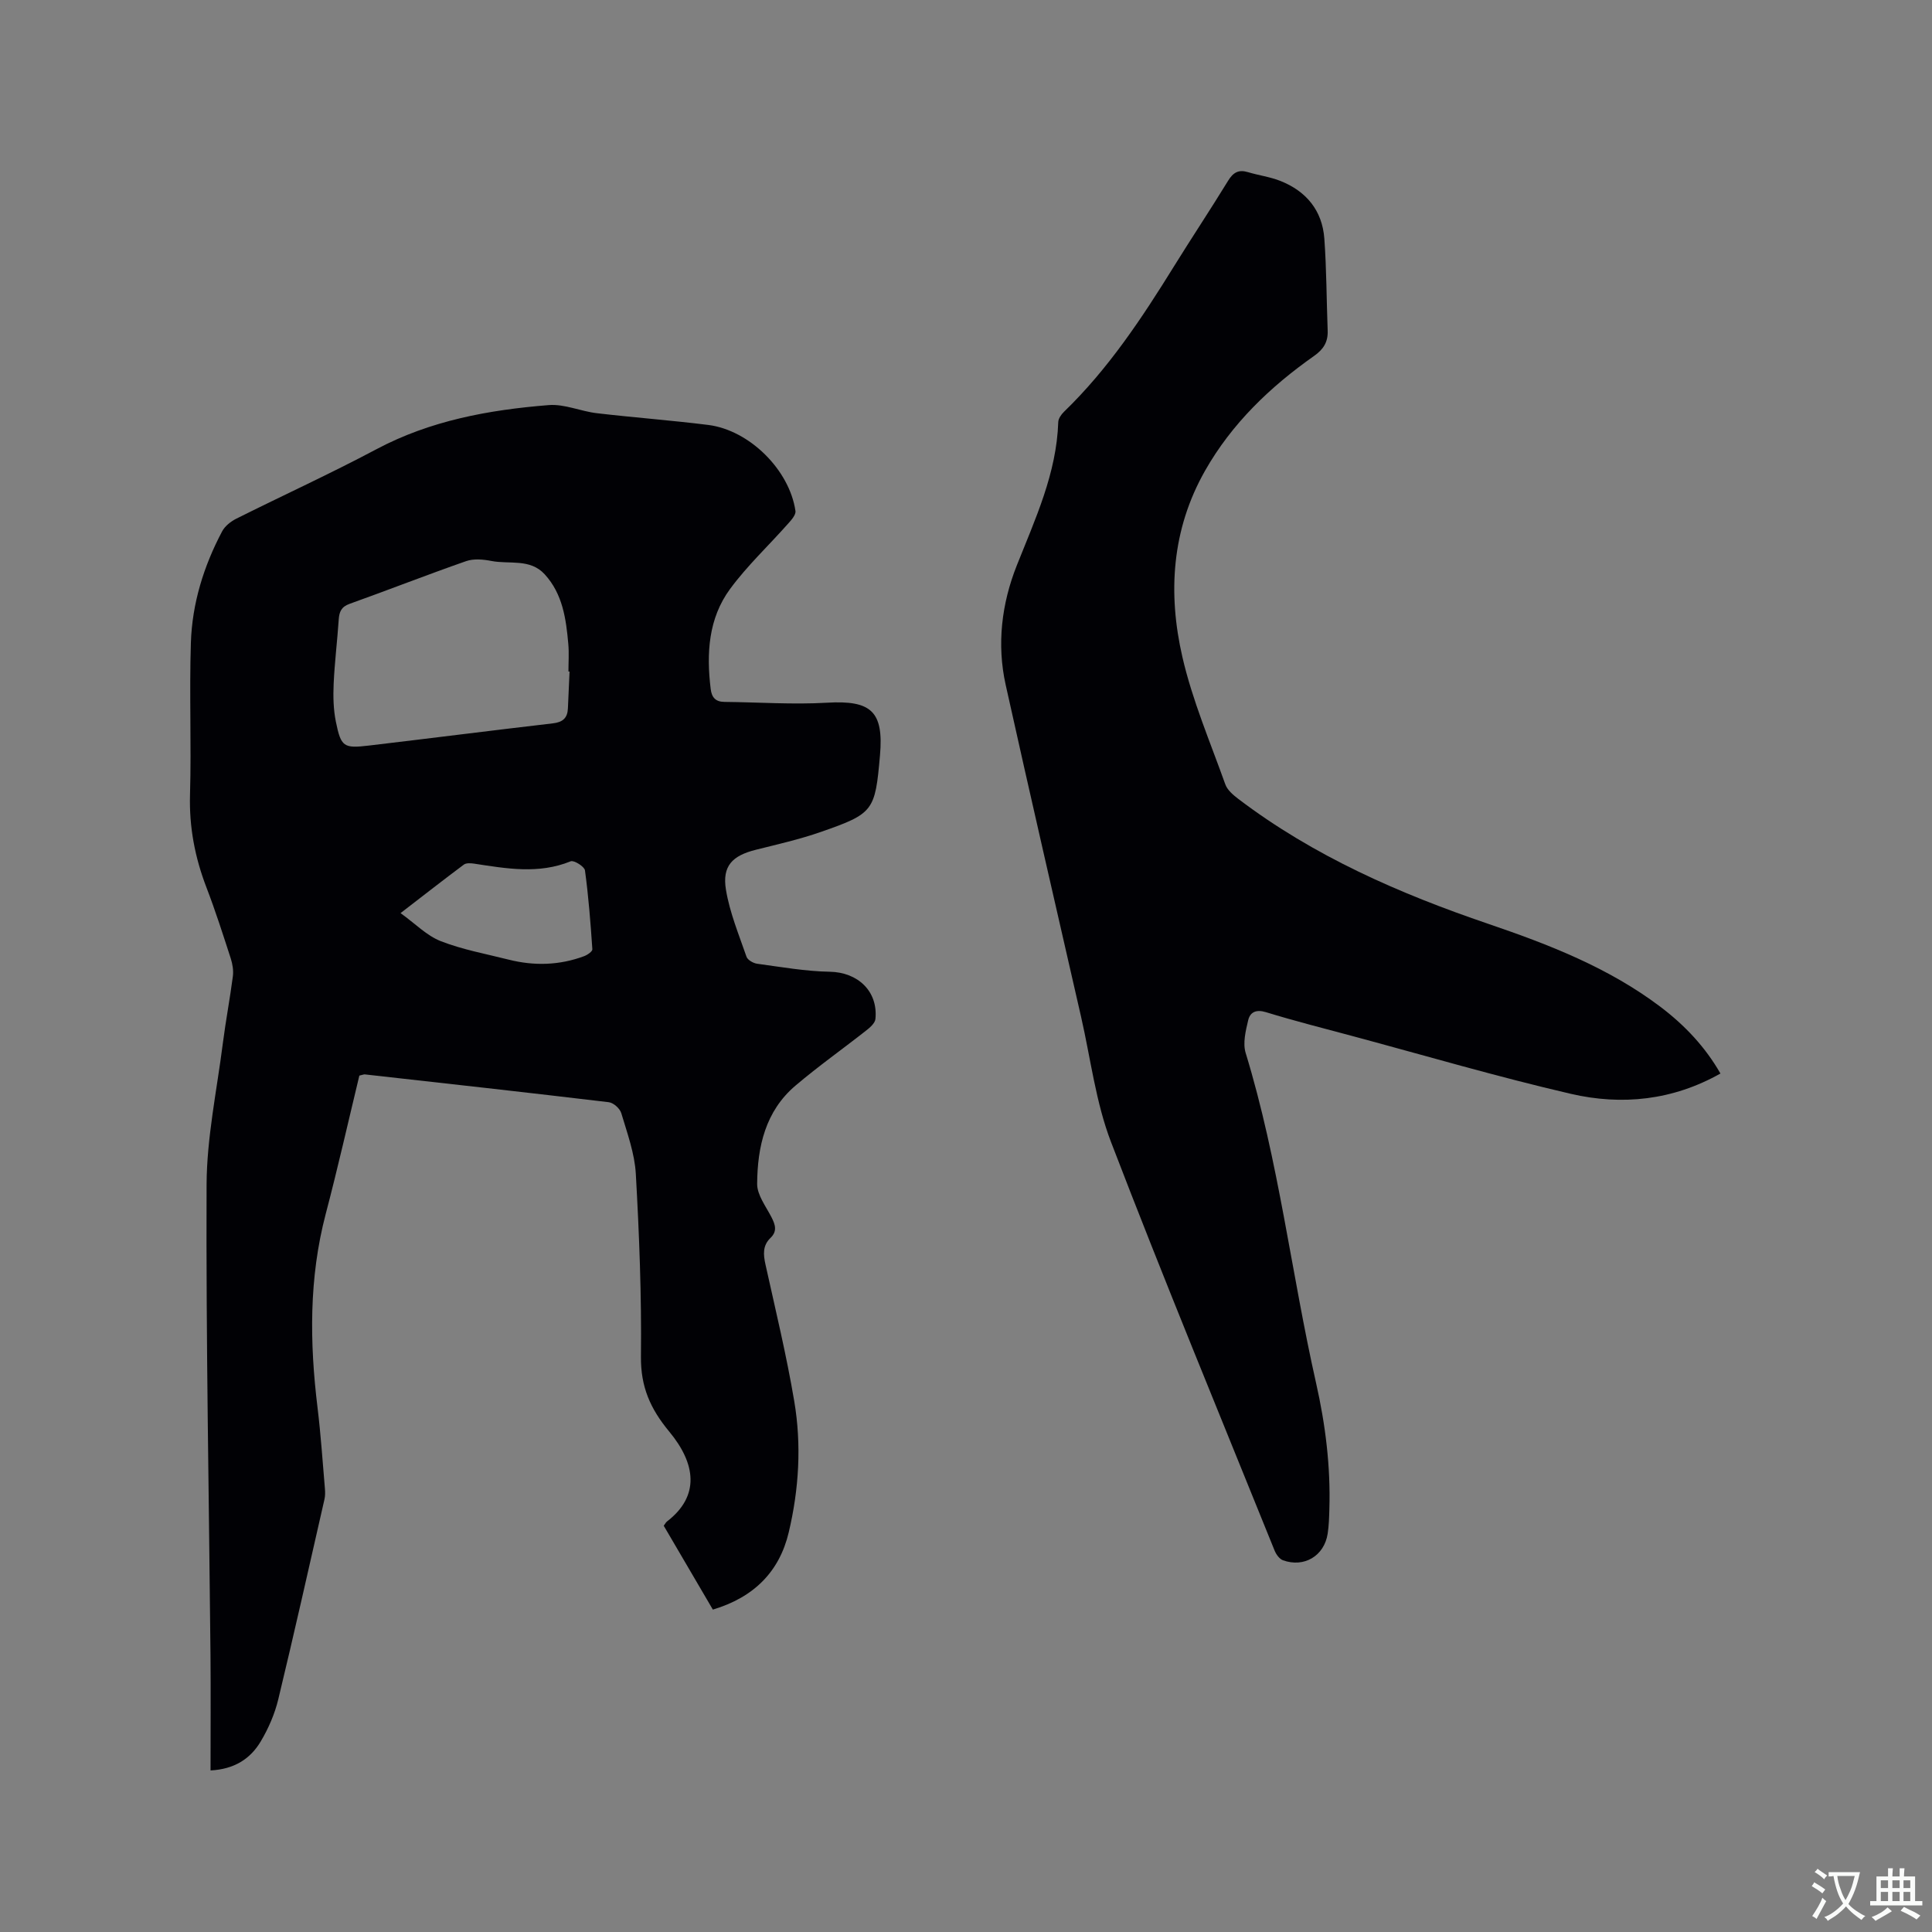 <svg enable-background="new 0 0 400 400" viewBox="0 0 400 400" xmlns="http://www.w3.org/2000/svg"><rect x="0" y="0" width="400" height="400" fill="#808080" stroke="none"/><path d="m43.59 366.55c0-8.09.06-16.03-.01-23.96-.31-32.44-.94-64.88-.81-97.31.04-9.77 2.13-19.54 3.37-29.3.59-4.62 1.47-9.21 2.07-13.83.16-1.2-.06-2.53-.43-3.7-1.6-4.93-3.18-9.88-5.04-14.72-2.38-6.2-3.59-12.49-3.4-19.2.3-10.48-.16-20.98.18-31.46.26-8.13 2.65-15.85 6.47-23.06.58-1.09 1.78-2.04 2.91-2.61 9.65-4.83 19.47-9.31 28.99-14.37 11.22-5.97 23.33-8.17 35.72-9.16 3.26-.26 6.62 1.29 9.97 1.68 7.67.9 15.39 1.47 23.05 2.43 8.53 1.07 16.83 9.32 18.06 17.81.12.81-.88 1.91-1.58 2.69-3.98 4.49-8.41 8.64-11.95 13.45-4.5 6.11-4.92 13.36-4.02 20.72.22 1.76 1.02 2.65 2.83 2.67 7.08.07 14.19.58 21.24.17 9.15-.54 11.78 1.77 10.98 10.91-1.01 11.5-1.3 12.03-12.23 15.84-4.38 1.53-8.94 2.56-13.45 3.69-4.89 1.22-7.02 3.35-6.21 8.28.78 4.73 2.67 9.28 4.25 13.86.23.68 1.4 1.35 2.2 1.46 5.01.68 10.03 1.57 15.06 1.66 5.76.1 10 4.01 9.44 9.77-.08.82-1.02 1.69-1.77 2.28-4.91 3.87-10.02 7.48-14.78 11.52-6.23 5.28-7.89 12.67-7.94 20.35-.01 2.3 1.81 4.65 2.96 6.89.79 1.54 1.25 2.91-.19 4.29-1.67 1.6-1.5 3.46-1.04 5.54 2.08 9.4 4.35 18.78 5.95 28.27 1.53 9.05.98 18.22-1.14 27.15-1.93 8.16-7.22 13.46-15.71 16-3.39-5.78-6.79-11.59-10.17-17.36.3-.4.44-.71.68-.89 6.85-5.27 5.97-11.95.47-18.59-3.95-4.76-5.94-9.31-5.87-15.57.14-12.6-.35-25.22-1.06-37.8-.24-4.24-1.78-8.44-3.01-12.57-.28-.96-1.62-2.16-2.59-2.27-16.83-2.01-33.68-3.88-50.52-5.76-.19-.02-.4.09-1.12.25-2.27 9.41-4.45 19.09-6.97 28.67-3.48 13.26-3.33 26.61-1.69 40.06.68 5.57 1.05 11.18 1.53 16.78.06.73.07 1.5-.09 2.2-3.15 13.81-6.24 27.64-9.56 41.4-.73 3.04-2.03 6.04-3.63 8.73-2.14 3.61-5.47 5.77-10.4 6.02zm74.33-227.52c-.08 0-.15 0-.23 0 0-1.9.14-3.82-.03-5.71-.46-5.19-1.16-10.35-4.89-14.42-3.03-3.31-7.32-2.03-11.04-2.76-1.69-.33-3.66-.51-5.23.04-8.08 2.82-16.05 5.95-24.1 8.83-1.74.62-2.16 1.64-2.27 3.27-.3 4.43-.85 8.85-1.05 13.28-.12 2.62-.06 5.31.46 7.87 1.06 5.21 1.61 5.55 6.83 4.93 12.71-1.5 25.4-3.12 38.11-4.6 2.05-.24 3.02-1.11 3.1-3.12.1-2.53.22-5.07.34-7.61zm-34.99 50.02c3.05 2.19 5.42 4.67 8.31 5.8 4.5 1.76 9.35 2.64 14.07 3.83 5.27 1.33 10.5 1.19 15.61-.71.68-.25 1.75-.98 1.72-1.43-.37-5.46-.79-10.92-1.53-16.34-.11-.79-2.28-2.15-2.95-1.88-6.67 2.72-13.34 1.5-20.05.48-.68-.1-1.6-.15-2.08.21-4.21 3.14-8.36 6.39-13.1 10.04z" fill="#010105"/><path d="m356.2 222.26c-9.88 5.57-20.4 6.65-30.96 4.21-15.24-3.53-30.27-7.95-45.39-12.01-5.93-1.59-11.89-3.1-17.75-4.9-2.04-.63-3.29 0-3.68 1.68-.52 2.19-1.14 4.74-.52 6.76 6.84 22.35 9.45 45.59 14.57 68.3 1.95 8.63 3.03 17.32 2.76 26.16-.05 1.69-.09 3.4-.35 5.07-.71 4.6-4.86 7.09-9.25 5.51-.72-.26-1.4-1.19-1.72-1.97-11.38-28.17-23-56.25-33.88-84.61-3.16-8.22-4.22-17.25-6.2-25.92-5.23-22.92-10.53-45.82-15.62-68.77-1.86-8.38-.83-16.79 2.29-24.66 3.83-9.66 8.25-19.07 8.6-29.72.02-.73.62-1.58 1.18-2.13 9.16-8.85 16.11-19.35 22.77-30.1 3.68-5.94 7.56-11.77 11.21-17.73 1.06-1.73 2.17-2.37 4.11-1.79 2.22.67 4.58.97 6.72 1.82 5.37 2.13 8.68 6.14 9.1 11.95.46 6.33.45 12.69.69 19.04.09 2.34-.86 3.87-2.81 5.24-9.11 6.41-17.04 14-22.59 23.79-6.9 12.17-7.72 25.33-4.68 38.54 2.07 9 5.77 17.64 8.89 26.38.42 1.17 1.62 2.19 2.68 3 15.63 11.87 33.34 19.6 51.78 25.88 12.56 4.28 24.88 9.06 35.61 17.16 5.19 3.93 9.34 8.41 12.44 13.82z" fill="#010105"/><g fill="#fafbfa"><path d="m377.9 391.2c-.2.3-.4.5-.6.8-.7-.6-1.4-1-2.2-1.5.2-.3.4-.5.5-.8.6.4 1.4.8 2.3 1.5zm-1.8 6.1c-.2-.2-.5-.4-.9-.6.4-.6.8-1.2 1.2-1.9s.7-1.3.9-1.9c.3.3.5.5.8.7-.7 1.3-1.4 2.6-2 3.7zm2.2-9c-.3.3-.5.5-.6.8-.6-.6-1.3-1.1-2-1.5.3-.3.5-.5.6-.7.6.5 1.3.9 2 1.4zm.3.2v-.9h2 4.5c-.3 1.3-.6 2.5-1 3.6s-.9 2.1-1.4 3c.4.5 1 1 1.6 1.4s1.2.8 1.9 1.1c-.3.2-.5.4-.8.8-.4-.3-1-.7-1.6-1.2s-1.2-1.1-1.6-1.6c-.5.6-1.1 1.1-1.7 1.6s-1.4.9-2.1 1.4c-.1-.3-.3-.5-.7-.8.6-.2 1.2-.5 1.9-1s1.4-1.1 2-1.8c-.5-.8-.9-1.6-1.2-2.5s-.6-2-.8-3.2c-.4.1-.7.1-1 .1zm2.5 2.7c.3 1 .7 1.7 1 2.2.3-.5.6-1.1 1-2s.6-1.9.9-3h-3.2-.4c.1.9.3 1.8.7 2.8z"/><path d="m396.5 388.5v1.5 3.6h1.5v.9c-.4 0-1 0-1.7 0h-7.9c-.5 0-.9 0-1.2 0v-.9h1.3v-3.5c0-.7 0-1.2 0-1.6h2.4c0-.8 0-1.4 0-1.7h1c0 .3-.1.8-.1 1.7h1.5c0-.8 0-1.4 0-1.7h1c0 .3-.1.9-.1 1.7zm-8.2 9.2c-.2-.3-.5-.5-.8-.8.8-.3 1.4-.6 1.9-.9s1-.7 1.4-1.1c.3.3.6.5.9.8-1.6 1-2.8 1.6-3.4 2zm2.6-6.8v-1.6h-1.5v1.6zm0 2.7v-1.9h-1.5v1.9zm2.4-2.7v-1.6h-1.5v1.6zm0 2.7v-1.9h-1.5v1.9zm.2 2 .7-.8c.4.2.9.5 1.6.8s1.3.7 1.8 1c-.3.3-.5.5-.8.8-.4-.3-1.5-1-3.3-1.8zm2-4.7v-1.6h-1.4v1.6zm0 2.7v-1.9h-1.4v1.9z"/></g></svg>